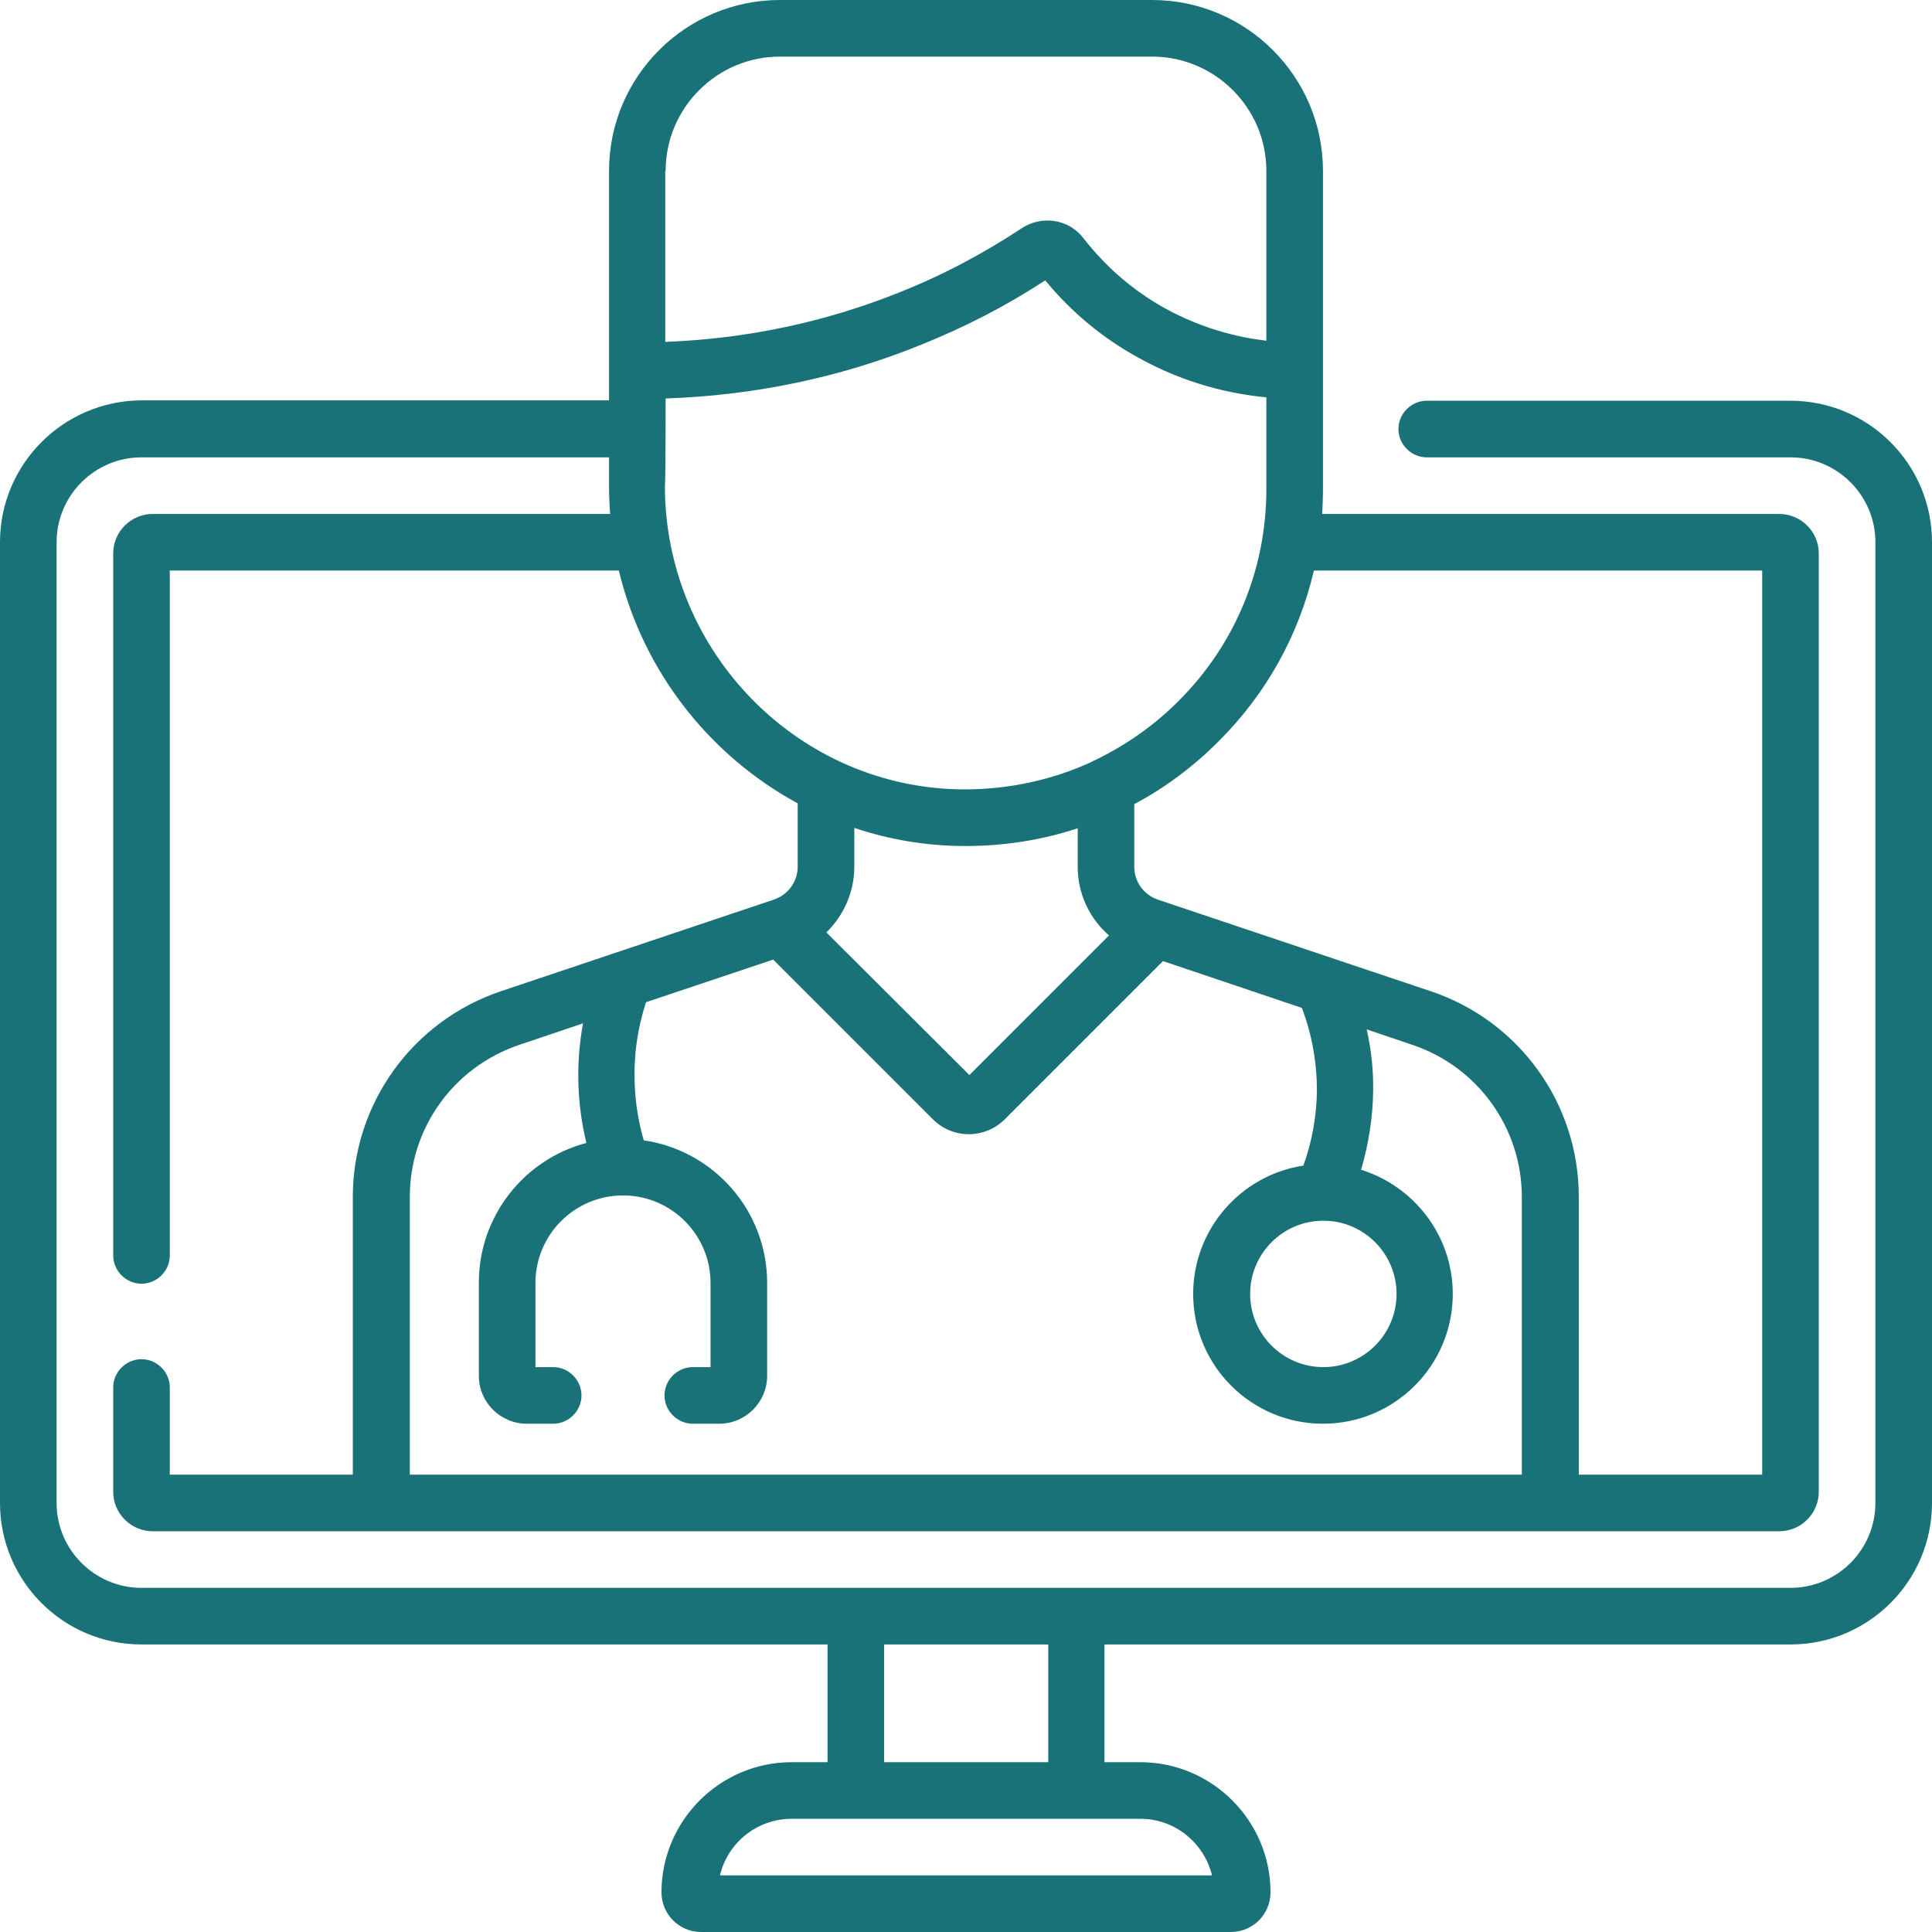 <?xml version="1.0" encoding="utf-8"?>
<!-- Generator: Adobe Illustrator 26.0.2, SVG Export Plug-In . SVG Version: 6.00 Build 0)  -->
<svg version="1.1" id="Capa_1" xmlns="http://www.w3.org/2000/svg" xmlns:xlink="http://www.w3.org/1999/xlink" x="0px" y="0px"
	 viewBox="0 0 512 512" style="enable-background:new 0 0 512 512;" xml:space="preserve">
<style type="text/css">
	.st0{fill:#197278;}
</style>
<g>
	<path class="st0" d="M474.5,106.2h-96.4c-4.1,0-7.5,3.4-7.5,7.5s3.4,7.5,7.5,7.5h96.4c12.4,0,22.5,10.1,22.5,22.5v254.6
		c0,12.4-10.1,22.5-22.5,22.5H285.3c0,0-0.1,0-0.1,0s-0.1,0-0.1,0h-58.3c0,0-0.1,0-0.1,0s-0.1,0-0.1,0H37.5
		c-12.4,0-22.5-10.1-22.5-22.5V143.7c0-12.4,10.1-22.5,22.5-22.5h123.9v7.5c0,2.5,0.1,5,0.3,7.5H40.5c-5.8,0-10.5,4.7-10.5,10.5v186
		c0,4.1,3.4,7.5,7.5,7.5s7.5-3.4,7.5-7.5V151.2h119c6.4,26.7,24,49,47.4,61.7v16.8c0,3.9-2.5,7.4-6.3,8.7l-72.4,24.3
		c-23.4,7.9-39.2,29.8-39.2,54.5v73.6H45v-23.1c0-4.1-3.4-7.5-7.5-7.5s-7.5,3.4-7.5,7.5v27.6c0,5.8,4.7,10.5,10.5,10.5h431
		c5.8,0,10.5-4.7,10.5-10.5V146.7c0-5.8-4.7-10.5-10.5-10.5H350.4c0.1-2.2,0.2-4.3,0.2-6.5V45.3c0-25-20.3-45.3-45.3-45.3h-98.6
		c-25,0-45.3,20.3-45.3,45.3v60.8H37.5C16.8,106.2,0,123,0,143.7v254.6c0,20.7,16.8,37.5,37.5,37.5h181.8V467h-9.5
		c-19,0-34.5,15.5-34.5,34.5c0,5.8,4.7,10.5,10.5,10.5h140.4c5.8,0,10.5-4.7,10.5-10.5c0-19-15.5-34.5-34.5-34.5h-9.5v-31.2h181.8
		c20.7,0,37.5-16.8,37.5-37.5V143.7C512,123,495.2,106.2,474.5,106.2L474.5,106.2z M403.4,390.8H108.6v-73.6
		c0-18.3,11.6-34.4,29-40.3l16.9-5.7c-1,5.5-1.4,11-1.2,16.6c0.2,5.1,0.9,10.2,2.1,15.1c-16.4,4.3-28.5,19.3-28.5,37v24.7
		c0,7,5.7,12.7,12.7,12.7h7c4.1,0,7.5-3.4,7.5-7.5s-3.4-7.5-7.5-7.5h-4.7V340c0-12.8,10.4-23.2,23.2-23.2c0,0,0,0,0,0c0,0,0,0,0,0
		c12.8,0,23.2,10.4,23.2,23.2v22.3h-4.7c-4.1,0-7.5,3.4-7.5,7.5s3.4,7.5,7.5,7.5h7c7,0,12.7-5.7,12.7-12.7V340
		c0-19.2-14.2-35.1-32.7-37.8c-1.4-4.9-2.2-9.8-2.4-14.9c-0.3-7.4,0.7-14.6,3-21.7l33.7-11.3l42.3,42.3c5.3,5.3,13.8,5.3,19.1,0
		l41.9-41.9l36.8,12.4c2.7,7,4,14.6,4,22c-0.1,6.7-1.3,13.5-3.6,19.8c-16.5,2.5-29.2,16.8-29.2,34c0,19,15.4,34.4,34.4,34.4
		s34.4-15.4,34.4-34.4c0-15.4-10.2-28.5-24.3-32.9c2-6.8,3.1-13.8,3.2-20.8c0.1-5.5-0.5-11-1.7-16.4l12.1,4.1
		c17.3,5.8,29,22,29,40.3V390.8z M293.9,247.9l-37,37L219,247.1c4.6-4.5,7.4-10.7,7.4-17.4v-10.3c9.2,3.1,19.1,4.8,29.3,4.8
		c0.1,0,0.2,0,0.3,0c10.2,0,20.2-1.6,29.6-4.7v10.2C285.6,236.8,288.7,243.4,293.9,247.9L293.9,247.9z M350.7,323.5L350.7,323.5
		L350.7,323.5c10.7,0,19.4,8.7,19.4,19.4c0,10.7-8.7,19.4-19.4,19.4s-19.4-8.7-19.4-19.4C331.3,332.2,340,323.5,350.7,323.5z
		 M348.2,151.2H467v239.6h-48.6v-73.6c0-24.7-15.7-46.6-39.2-54.5l-72.4-24.3c-3.7-1.3-6.2-4.7-6.2-8.7v-16.6
		c8.1-4.3,15.6-9.9,22.2-16.5C335.6,183.9,344.2,168.3,348.2,151.2L348.2,151.2z M176.4,45.3c0-16.7,13.6-30.3,30.3-30.3h98.6
		c16.7,0,30.3,13.6,30.3,30.3v45c-7.6-0.9-17-3.2-26.7-8.5c-8.5-4.7-15.8-11-21.8-18.7c-3.8-5-10.9-6.1-16.2-2.7
		c-10.3,6.8-21.2,12.6-32.6,17.1c-19.7,7.9-40.5,12.3-62,13.1V45.3z M176.4,105.6c23.4-0.8,46.2-5.5,67.6-14.2
		c11.5-4.6,22.6-10.3,33-17.1c6.9,8.4,15.2,15.3,24.7,20.5c12.4,6.9,24.4,9.6,33.9,10.5v24.3c0,21.3-8.3,41.3-23.4,56.3
		c-6.5,6.5-13.9,11.6-21.9,15.5c-0.3,0.1-0.7,0.3-1,0.5c-10.4,4.8-21.9,7.3-33.7,7.3h0c-43.8-0.1-79.4-36.3-79.4-80.5
		C176.4,128.6,176.4,105.7,176.4,105.6L176.4,105.6z M234.3,435.8h43.5V467h-43.5V435.8z M302.2,482c9.2,0,16.9,6.4,19,15H190.8
		c2-8.6,9.8-15,19-15H302.2z"/>
</g>
</svg>
